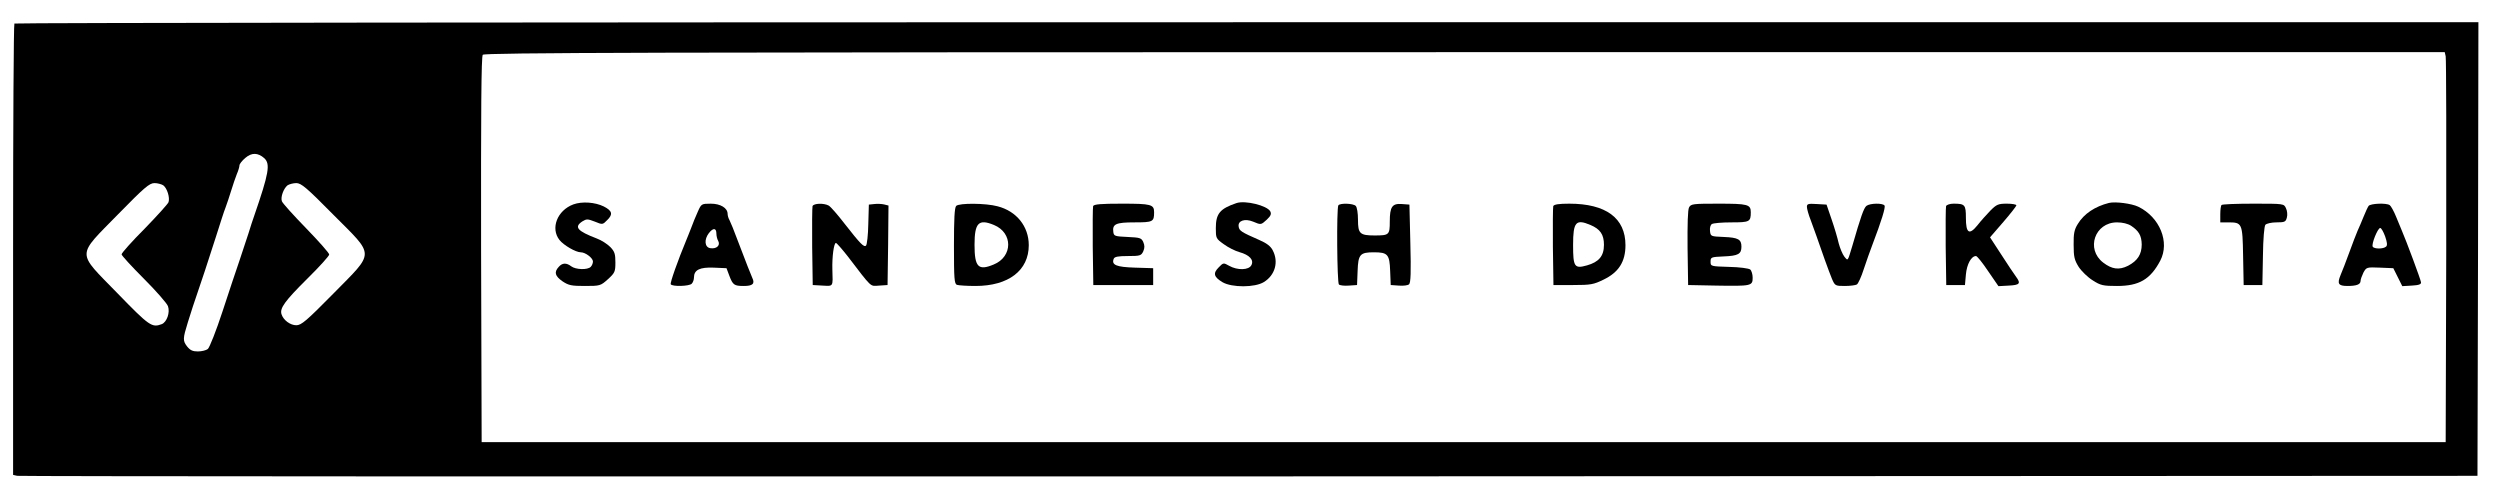 <svg preserveAspectRatio="xMidYMid meet" viewBox="0 10.115 1336.542 267.028" xmlns="http://www.w3.org/2000/svg" version="1.0" style="max-height: 500px" width="1336.542" height="267.028">
<g stroke="none" fill="#000000" transform="translate(0,441) scale(0.1,-0.1)">
<path d="M77 4183 c-4 -3 -7 -548 -7 -1209 l0 -1204 22 -5 c13 -3 2977 -4&#10;6588 -3 l6565 3 3 1213 2 1212 -6583 0 c-3621 0 -6587 -3 -6590 -7z m12998&#10;-175 c3 -13 4 -482 3 -1043 l-3 -1020 -5250 0 -5250 0 -3 1029 c-1 746 1 1033&#10;9 1042 9 11 876 14 5250 14 l5239 0 5 -22z m-11662 -545 c33 -31 25 -79 -54&#10;-308 -6 -16 -20 -59 -31 -95 -12 -36 -33 -101 -48 -145 -15 -44 -56 -165 -90&#10;-270 -34 -104 -70 -195 -79 -202 -9 -7 -33 -13 -53 -13 -28 0 -41 6 -58 27&#10;-23 30 -23 41 4 128 14 46 28 90 91 275 12 36 39 119 60 185 21 66 43 136 51&#10;155 7 19 21 60 30 90 9 30 23 70 30 88 8 18 14 39 14 46 0 8 14 26 32 41 34&#10;29 67 28 101 -2z m-540 -145 c21 -16 36 -66 28 -90 -3 -9 -61 -73 -128 -142&#10;-68 -68 -123 -130 -123 -137 0 -6 54 -65 119 -130 65 -65 123 -131 129 -147&#10;12 -34 -6 -85 -33 -96 -53 -20 -66 -11 -238 166 -219 225 -220 192 4 421 141&#10;144 168 167 195 167 16 0 38 -6 47 -12z m909 -157 c224 -225 224 -194 1 -421&#10;-145 -147 -172 -170 -199 -170 -32 0 -69 27 -79 59 -10 32 17 70 139 191 64&#10;63 116 121 116 128 0 8 -56 71 -123 140 -68 70 -127 135 -130 145 -8 22 9 68&#10;30 85 9 6 31 12 47 12 26 0 55 -24 198 -169z"/>
<path d="M3065 3216 c-86 -32 -123 -128 -74 -190 22 -28 87 -66 114 -66 25 0&#10;65 -31 65 -49 0 -9 -5 -22 -12 -29 -17 -17 -80 -15 -104 3 -26 20 -48 19 -67&#10;-3 -26 -28 -20 -49 20 -77 33 -22 48 -25 120 -25 81 0 84 1 123 36 37 34 40&#10;40 40 90 0 45 -4 58 -27 82 -16 16 -48 37 -73 46 -104 40 -122 61 -77 91 23&#10;14 28 14 67 -1 41 -17 42 -17 67 9 31 30 26 49 -19 72 -47 23 -116 28 -163 11z"/>
<path d="M6610 3223 c-88 -30 -110 -56 -110 -134 0 -54 1 -56 43 -86 23 -17&#10;61 -36 83 -42 54 -15 79 -42 64 -70 -14 -27 -75 -28 -119 -3 -30 17 -31 17&#10;-56 -9 -31 -31 -26 -51 21 -79 50 -29 173 -29 221 1 60 37 80 108 47 170 -11&#10;22 -33 38 -72 55 -96 42 -107 49 -110 72 -5 31 33 44 77 26 43 -18 42 -18 74&#10;11 21 20 25 30 18 44 -17 31 -134 60 -181 44z"/>
<path d="M11275 3224 c-75 -19 -134 -58 -167 -113 -18 -29 -23 -50 -22 -111 0&#10;-64 4 -81 27 -118 15 -23 49 -56 75 -72 42 -27 55 -30 130 -30 118 0 178 35&#10;231 135 52 99 -2 233 -118 289 -36 17 -122 28 -156 20z m118 -122 c42 -28 56&#10;-53 57 -100 0 -53 -22 -87 -73 -114 -48 -24 -86 -19 -133 17 -94 72 -45 215&#10;74 215 29 0 58 -7 75 -18z"/>
<path d="M3731 3178 c-11 -24 -27 -63 -36 -88 -10 -25 -21 -54 -26 -65 -44&#10;-106 -88 -229 -83 -236 8 -13 98 -11 112 3 7 7 12 22 12 33 0 41 31 56 106 53&#10;l68 -3 15 -40 c19 -50 26 -55 78 -55 47 0 60 12 45 43 -12 27 -29 72 -77 197&#10;-19 52 -40 103 -45 112 -6 10 -10 25 -10 33 0 32 -38 55 -90 55 -49 0 -51 -1&#10;-69 -42z m99 -119 c0 -11 4 -29 10 -39 12 -23 -9 -43 -42 -38 -31 4 -35 46 -8&#10;81 23 29 40 28 40 -4z"/>
<path d="M4344 3207 c-2 -7 -3 -105 -2 -217 l3 -205 53 -3 c58 -3 55 -8 52 85&#10;-2 69 8 143 19 143 4 0 32 -32 62 -70 134 -175 119 -161 169 -158 l45 3 3 212&#10;2 213 -24 6 c-13 3 -37 4 -52 2 l-29 -3 -3 -105 c-1 -58 -7 -109 -12 -114 -11&#10;-11 -31 10 -114 116 -37 48 -75 92 -86 98 -26 14 -80 12 -86 -3z"/>
<path d="M5112 3208 c-9 -9 -12 -70 -12 -214 0 -175 2 -203 16 -208 9 -3 53&#10;-6 99 -6 177 0 285 83 285 218 0 100 -65 182 -167 208 -62 17 -205 18 -221 2z&#10;m202 -102 c102 -42 101 -169 -1 -211 -83 -35 -103 -14 -103 105 0 118 22 140&#10;104 106z"/>
<path d="M5844 3207 c-2 -7 -3 -105 -2 -217 l3 -205 160 0 160 0 0 45 0 45&#10;-97 3 c-99 3 -127 14 -114 47 4 11 22 15 76 15 65 0 71 2 82 25 8 19 8 31 0&#10;50 -10 22 -18 24 -84 27 -68 3 -73 5 -76 26 -6 43 13 52 113 52 99 0 105 3&#10;105 54 0 42 -16 46 -172 46 -111 0 -150 -3 -154 -13z"/>
<path d="M7155 3211 c-10 -17 -7 -413 3 -423 5 -5 29 -8 53 -6 l44 3 3 75 c3&#10;89 13 100 87 100 74 0 84 -11 87 -100 l3 -75 43 -3 c24 -2 49 1 55 7 9 7 11&#10;65 7 218 l-5 208 -40 3 c-52 4 -65 -14 -65 -94 0 -71 -4 -74 -81 -74 -79 0&#10;-89 10 -89 83 0 36 -5 68 -12 75 -14 14 -84 16 -93 3z"/>
<path d="M8304 3207 c-2 -7 -3 -105 -2 -217 l3 -205 105 0 c95 0 110 3 163 29&#10;81 39 117 96 117 184 0 145 -104 222 -301 222 -55 0 -81 -4 -85 -13z m199&#10;-101 c52 -22 72 -51 72 -106 0 -60 -27 -92 -91 -110 -67 -19 -74 -8 -74 109 0&#10;124 15 140 93 107z"/>
<path d="M9030 3200 c-7 -12 -9 -92 -8 -217 l3 -198 150 -3 c187 -3 195 -2&#10;195 42 0 18 -6 38 -13 44 -7 6 -58 13 -113 14 -98 3 -99 3 -99 28 0 24 3 25&#10;70 28 78 3 95 13 95 52 0 39 -17 49 -95 52 -69 3 -70 3 -73 32 -2 16 2 32 10&#10;37 7 5 54 9 104 9 98 0 104 3 104 54 0 42 -16 46 -172 46 -136 0 -148 -1 -158&#10;-20z"/>
<path d="M9660 3203 c0 -10 9 -43 21 -73 11 -30 24 -66 29 -80 23 -68 70 -199&#10;84 -232 16 -37 18 -38 69 -38 28 0 58 4 64 8 7 4 24 41 37 82 14 41 34 100 46&#10;130 49 129 71 200 65 210 -9 14 -78 13 -97 -2 -14 -12 -30 -57 -75 -213 -26&#10;-86 -23 -82 -43 -58 -10 13 -23 45 -30 71 -6 27 -23 85 -38 128 l-27 79 -52 3&#10;c-46 3 -53 1 -53 -15z"/>
<path d="M10404 3207 c-2 -7 -3 -105 -2 -217 l3 -205 50 0 50 0 5 56 c5 56 29&#10;99 54 99 6 0 35 -36 65 -81 l55 -80 55 3 c60 3 66 11 38 49 -10 13 -45 66 -78&#10;117 l-60 92 71 82 c38 44 70 85 70 89 0 5 -23 9 -51 9 -46 0 -55 -4 -88 -37&#10;-20 -21 -51 -55 -68 -77 -45 -56 -63 -45 -63 38 0 70 -5 76 -66 76 -19 0 -37&#10;-6 -40 -13z"/>
<path d="M11877 3213 c-4 -3 -7 -26 -7 -50 l0 -43 43 0 c74 0 76 -4 79 -180&#10;l3 -155 50 0 50 0 3 154 c1 93 7 160 13 168 7 7 32 13 60 13 44 0 49 3 55 26&#10;4 14 2 36 -5 50 -11 24 -11 24 -174 24 -90 0 -167 -3 -170 -7z"/>
<path d="M12663 3208 c-5 -7 -17 -33 -27 -58 -10 -25 -24 -58 -32 -75 -7 -16&#10;-27 -68 -44 -115 -17 -47 -38 -101 -47 -122 -19 -46 -12 -58 37 -58 48 0 70 8&#10;70 27 0 8 7 27 15 44 16 29 17 30 88 27 l72 -3 24 -48 24 -48 51 3 c38 2 51 7&#10;49 18 -1 13 -80 225 -102 275 -5 11 -19 45 -31 75 -12 30 -28 58 -34 62 -18&#10;13 -103 9 -113 -4z m88 -162 c11 -32 13 -48 6 -55 -14 -14 -64 -14 -72 -1 -8&#10;14 27 100 40 100 6 0 17 -20 26 -44z"/>
</g>


</svg>